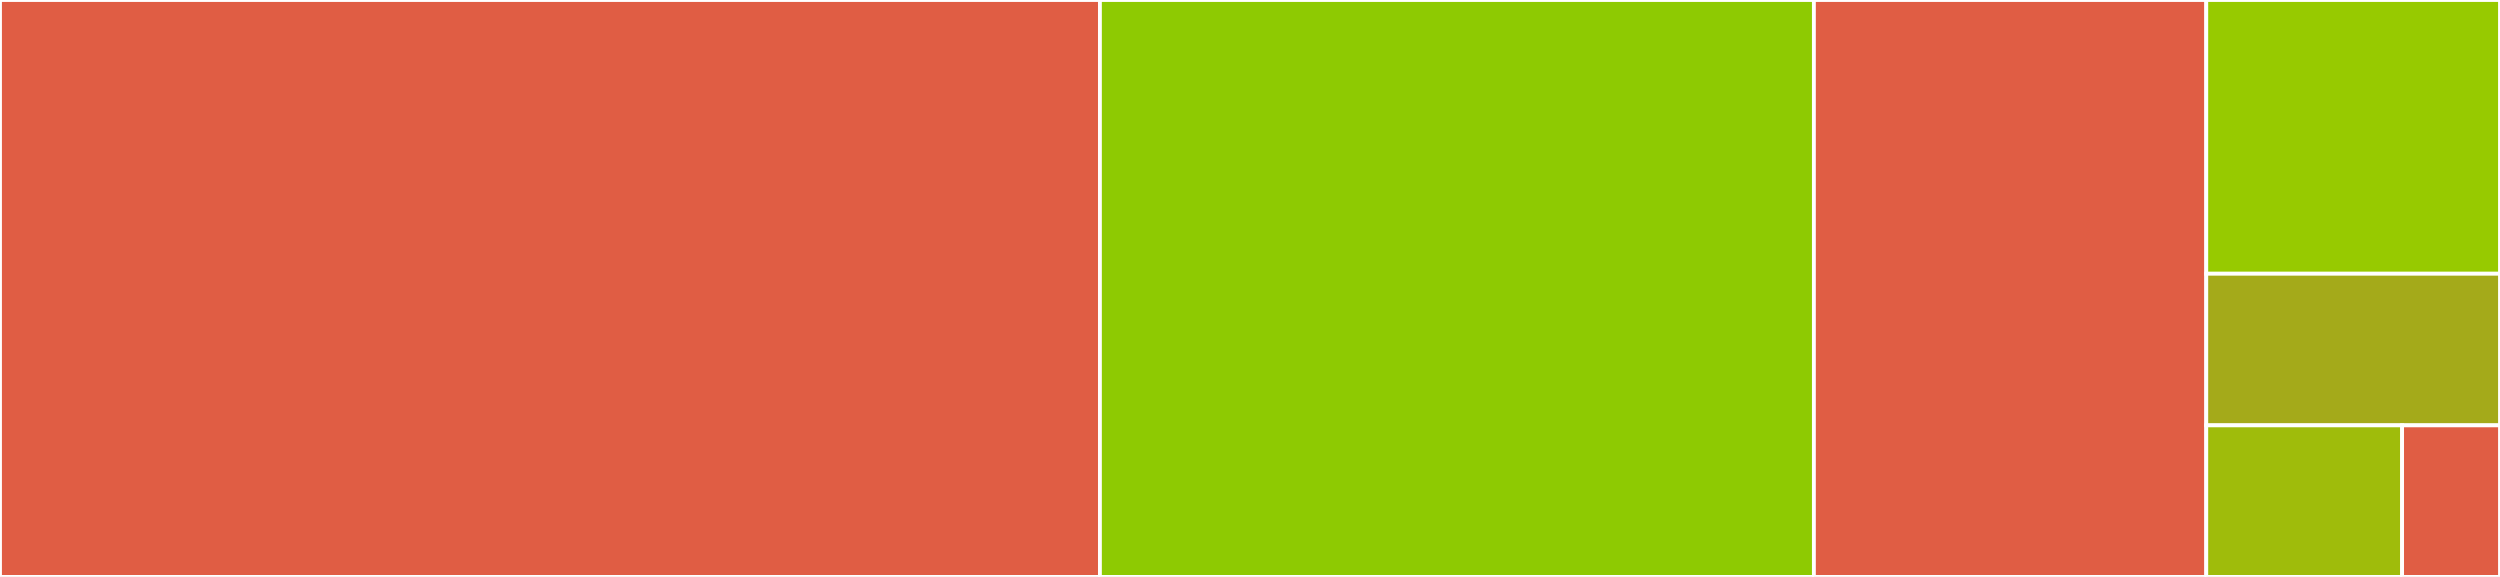<svg baseProfile="full" width="650" height="150" viewBox="0 0 650 150" version="1.1"
xmlns="http://www.w3.org/2000/svg" xmlns:ev="http://www.w3.org/2001/xml-events"
xmlns:xlink="http://www.w3.org/1999/xlink">

<rect x="0" y="0" width="650" height="150" fill="#333333" stroke="none"/>

<style>rect.s{mask:url(#mask);}</style>
<defs>
  <pattern id="white" width="4" height="4" patternUnits="userSpaceOnUse" patternTransform="rotate(45)">
    <rect width="2" height="2" transform="translate(0,0)" fill="white"></rect>
  </pattern>
  <mask id="mask">
    <rect x="0" y="0" width="100%" height="100%" fill="url(#white)"></rect>
  </mask>
</defs>

<rect x="0" y="0" width="285.978" height="150.0" fill="#e05d44" stroke="white" stroke-width="1" class=" tooltipped" data-content="c_src/rapidxml.hpp"><title>c_src/rapidxml.hpp</title></rect>
<rect x="285.978" y="0" width="185.635" height="150.0" fill="#8eca02" stroke="white" stroke-width="1" class=" tooltipped" data-content="c_src/exml.cpp"><title>c_src/exml.cpp</title></rect>
<rect x="471.612" y="0" width="102.015" height="150" fill="#e05d44" stroke="white" stroke-width="1" class=" tooltipped" data-content="c_src/rapidxml_print.hpp"><title>c_src/rapidxml_print.hpp</title></rect>
<rect x="573.628" y="0" width="76.372" height="71.168" fill="#97ca00" stroke="white" stroke-width="1" class=" tooltipped" data-content="src/exml_query.erl"><title>src/exml_query.erl</title></rect>
<rect x="573.628" y="71.168" width="76.372" height="39.416" fill="#a4aa1a" stroke="white" stroke-width="1" class=" tooltipped" data-content="src/exml.erl"><title>src/exml.erl</title></rect>
<rect x="573.628" y="110.584" width="50.915" height="39.416" fill="#9fbc0b" stroke="white" stroke-width="1" class=" tooltipped" data-content="src/exml_stream.erl"><title>src/exml_stream.erl</title></rect>
<rect x="624.543" y="110.584" width="25.457" height="39.416" fill="#e05d44" stroke="white" stroke-width="1" class=" tooltipped" data-content="src/exml_nif.erl"><title>src/exml_nif.erl</title></rect>
</svg>